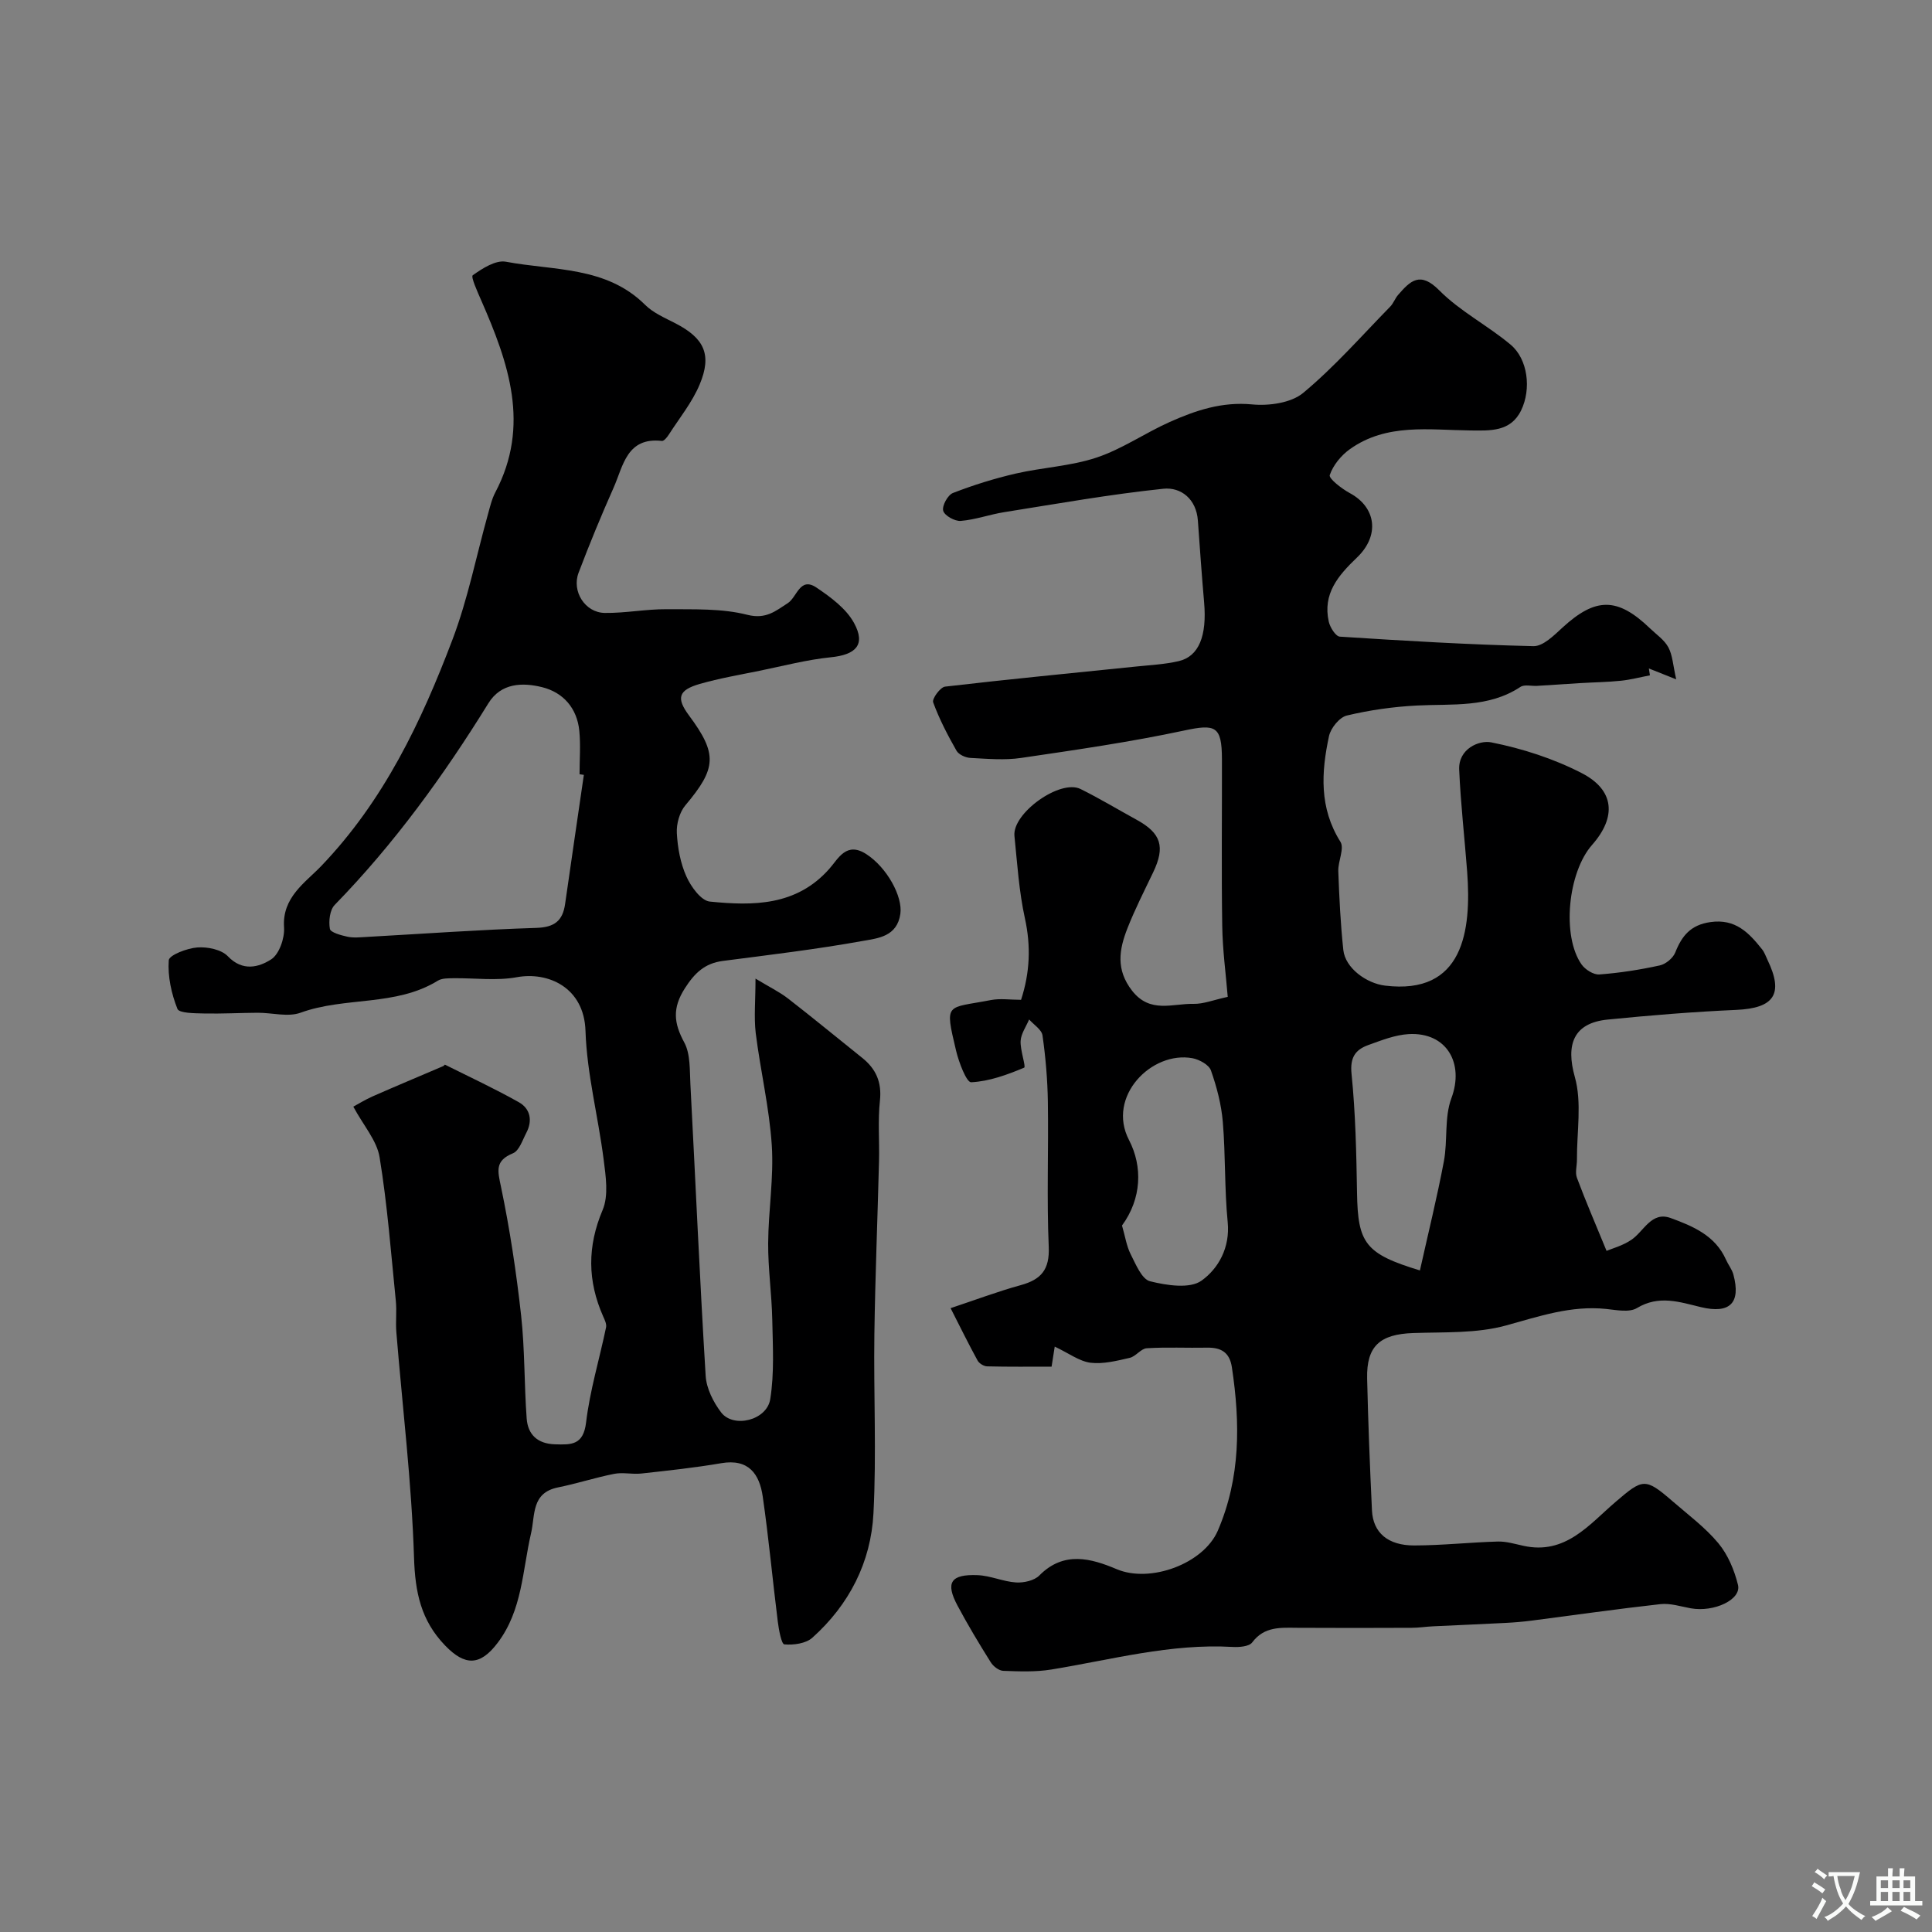 <svg enable-background="new 0 0 400 400" viewBox="0 0 400 400" xmlns="http://www.w3.org/2000/svg"><rect x="0" y="0" width="400" height="400" fill="#808080" stroke="none"/><path d="m218.37 278.8c-.24 1.51-.41 2.61-.65 4.15-4.41 0-8.88.05-13.35-.06-.69-.02-1.65-.61-1.98-1.22-1.84-3.36-3.53-6.8-5.58-10.83 5.06-1.68 9.74-3.45 14.54-4.77 4.21-1.16 5.98-3.21 5.78-7.92-.43-9.98-.03-19.99-.18-29.99-.07-4.6-.46-9.22-1.11-13.78-.17-1.21-1.81-2.22-2.77-3.31-.62 1.47-1.66 2.91-1.76 4.42-.12 1.91 1.15 5.39.73 5.56-3.51 1.47-7.25 2.84-10.97 3.02-.96.05-2.56-4.14-3.13-6.56-2.41-10.16-2.04-8.66 7.22-10.46 1.92-.37 3.98-.05 6.24-.05 1.83-5.62 2.07-11.09.79-16.9-1.22-5.57-1.58-11.33-2.16-17.02-.48-4.71 9.45-11.81 13.67-9.73 3.95 1.95 7.73 4.24 11.6 6.36 5.12 2.8 5.99 5.6 3.44 10.92-1.83 3.82-3.76 7.61-5.31 11.55-1.72 4.37-2.46 8.55.96 12.94 3.72 4.76 8.36 2.63 12.69 2.72 2.06.05 4.14-.81 7.11-1.45-.38-4.68-1.07-9.7-1.14-14.72-.18-11.49-.03-22.99-.06-34.49-.02-6.9-1.34-7.32-7.83-5.93-11.14 2.38-22.45 4.01-33.73 5.67-3.44.51-7.02.18-10.52 0-1.01-.05-2.42-.69-2.88-1.5-1.83-3.22-3.56-6.54-4.83-10.01-.27-.73 1.47-3.13 2.46-3.25 13.19-1.54 26.42-2.81 39.64-4.17 2.92-.3 5.9-.45 8.74-1.11 4.19-.98 5.86-5.25 5.26-12.16-.49-5.63-.89-11.28-1.29-16.92-.31-4.49-3.51-6.99-7.15-6.61-11.02 1.15-21.96 3.1-32.91 4.84-3.04.48-6 1.57-9.04 1.82-1.22.1-3.36-1.1-3.63-2.1-.28-1.02.94-3.26 2.01-3.68 4.22-1.64 8.58-3 12.99-4.02 5.56-1.28 11.41-1.53 16.77-3.32 5.27-1.76 10-5.07 15.12-7.36 5.38-2.4 10.83-4.24 17.08-3.64 3.48.33 8.06-.3 10.57-2.39 6.48-5.39 12.09-11.81 18.01-17.86.67-.68.99-1.69 1.63-2.42 2.52-2.9 4.54-4.97 8.53-.94 4.31 4.35 10.04 7.27 14.78 11.25 3.55 2.98 4.32 9.16 2.16 13.6-2.18 4.48-6.45 4.19-10.54 4.15-8.51-.09-17.29-1.54-24.88 3.85-1.82 1.29-3.5 3.33-4.2 5.39-.24.71 2.48 2.83 4.15 3.73 5.4 2.9 6.31 8.72 1.49 13.34-3.89 3.72-7.14 7.5-5.84 13.29.27 1.19 1.44 3.04 2.29 3.09 13.35.86 26.71 1.66 40.08 1.97 1.99.05 4.26-2.23 6.02-3.85 6.86-6.29 11.37-6.32 18.12.17 1.32 1.27 2.97 2.38 3.8 3.93.87 1.62.95 3.67 1.62 6.62-2.96-1.17-4.31-1.71-5.66-2.25.07.47.14.94.22 1.42-2 .38-3.98.91-6 1.12-2.8.29-5.63.32-8.44.49-2.98.18-5.95.39-8.92.57-1.16.07-2.61-.33-3.44.21-6.64 4.39-14.11 3.48-21.45 3.86-4.86.25-9.76.94-14.49 2.07-1.53.36-3.34 2.59-3.7 4.25-1.61 7.47-2.06 14.87 2.36 21.89.87 1.38-.52 4.05-.44 6.11.2 5.44.46 10.88 1.04 16.29.41 3.79 4.84 6.92 8.62 7.38 16.28 2 17.93-11.41 17.02-23.57-.53-7.05-1.35-14.09-1.65-21.15-.19-4.29 4.1-6.15 6.65-5.64 6.42 1.28 12.88 3.36 18.69 6.35 6.85 3.51 7.26 9.11 2.18 14.87-5.03 5.7-6.31 18.87-2.19 24.75.75 1.07 2.49 2.17 3.68 2.08 4.2-.31 8.4-.97 12.52-1.87 1.24-.27 2.75-1.52 3.21-2.69 1.37-3.46 3.2-5.7 7.26-6.28 5.2-.75 7.98 2.21 10.71 5.64.5.63.77 1.44 1.12 2.18 3.41 7.07 1.39 10.01-6.49 10.36-8.88.39-17.74 1.12-26.59 2-7.13.71-8.69 5.19-6.81 11.88 1.5 5.32.4 11.38.44 17.11.01 1.27-.42 2.67 0 3.78 1.78 4.77 3.8 9.45 6.13 15.12 1.09-.47 3.33-1.06 5.14-2.29 2.61-1.77 4.15-5.96 8.13-4.51 4.58 1.67 9.25 3.62 11.46 8.63.46 1.04 1.24 1.99 1.53 3.07 1.59 5.91-.74 8.18-6.72 6.75-4.4-1.06-8.69-2.56-13.25.19-1.6.96-4.26.4-6.4.18-7.26-.75-13.85 1.54-20.73 3.43-6.08 1.67-12.75 1.34-19.17 1.56-6.91.24-9.71 2.69-9.56 9.42.21 9.1.57 18.2 1 27.3.22 4.61 3.29 7.28 8.78 7.26 5.76-.01 11.52-.65 17.28-.81 1.75-.05 3.53.5 5.28.88 8.72 1.93 13.61-4.39 19.09-9.08 5.64-4.83 6.1-5.09 11.82-.13 3.24 2.81 6.76 5.42 9.47 8.68 1.98 2.38 3.31 5.57 4.06 8.62.76 3.05-4.96 5.72-9.79 4.85-2.08-.38-4.24-1.09-6.28-.86-8.92.99-17.81 2.27-26.72 3.42-1.79.23-3.6.38-5.4.47-4.98.26-9.96.46-14.94.7-1.48.07-2.96.31-4.44.31-7.86.03-15.72.05-23.58 0-3.49-.02-6.9-.35-9.43 3.03-.65.86-2.71 1.01-4.09.93-12.8-.74-25.06 2.65-37.51 4.68-3.25.53-6.63.39-9.93.27-.91-.03-2.08-.94-2.6-1.78-2.41-3.84-4.75-7.73-6.88-11.73-2.54-4.76-1.42-6.53 4.19-6.3 2.66.11 5.27 1.34 7.93 1.51 1.6.1 3.78-.38 4.83-1.45 5.06-5.12 10.71-3.54 16.01-1.3 6.94 2.94 17.98-1.11 20.94-7.98 4.73-10.99 4.64-22.3 2.91-33.81-.46-3.09-2.23-4.13-5.14-4.07-4.16.08-8.34-.14-12.49.12-1.21.08-2.26 1.7-3.53 1.99-2.66.61-5.49 1.33-8.13 1.01-2.34-.32-4.48-1.97-7.39-3.34zm13.93-25.07c.66 2.28.94 4.27 1.8 5.96 1.06 2.08 2.29 5.15 4 5.58 3.44.86 8.25 1.61 10.67-.13 3.48-2.5 5.93-6.82 5.41-12.12-.68-6.88-.43-13.84-1.01-20.73-.3-3.61-1.25-7.24-2.46-10.67-.41-1.17-2.4-2.26-3.83-2.53-8.46-1.55-17.81 7.95-13.13 16.94 2.85 5.5 2.62 12.14-1.45 17.7zm61.68 9.3c1.74-7.81 3.56-15.16 4.96-22.59.81-4.31.07-9.06 1.55-13.05 2.72-7.28-1-13.73-8.83-13.29-2.83.16-5.66 1.29-8.38 2.27-2.65.96-3.8 2.54-3.46 5.94.83 8.19 1 16.46 1.14 24.71.17 10.36 1.68 12.57 13.02 16.01z" fill="#000001"/><path d="m156.42 202.61c2.87 1.74 4.95 2.74 6.73 4.12 5.18 4.01 10.23 8.19 15.35 12.28 2.87 2.29 4.09 5.05 3.68 8.88-.45 4.14-.08 8.36-.19 12.54-.3 11.93-.79 23.86-.96 35.8-.17 12.37.45 24.76-.19 37.1-.52 10.12-5.03 18.92-12.66 25.75-1.34 1.2-3.89 1.54-5.79 1.37-.6-.05-1.15-3.05-1.36-4.74-1.08-8.61-1.87-17.26-3.11-25.84-.67-4.67-2.9-7.91-8.6-6.93-5.48.94-11.03 1.53-16.57 2.14-1.84.2-3.78-.29-5.57.06-3.91.77-7.73 2.02-11.64 2.81-5.57 1.12-4.71 5.73-5.6 9.54-1.79 7.7-1.78 15.88-6.92 22.66-3.58 4.72-6.71 4.85-10.87.53-5.01-5.2-6.2-11.02-6.43-18.16-.49-15.59-2.39-31.13-3.66-46.7-.18-2.15.11-4.35-.11-6.49-1-9.93-1.75-19.91-3.36-29.74-.56-3.45-3.32-6.53-5.44-10.47 1.03-.55 2.45-1.44 3.96-2.11 4.86-2.14 9.77-4.19 14.65-6.28.15-.06.31-.33.37-.3 5.12 2.56 10.32 4.97 15.3 7.78 2.38 1.34 2.86 3.82 1.54 6.33-.8 1.52-1.47 3.7-2.76 4.23-3.79 1.56-3.18 3.63-2.48 6.97 1.83 8.77 3.17 17.68 4.16 26.59.78 7.07.63 14.23 1.15 21.33.24 3.36 2.25 5.26 5.86 5.37 3.35.1 5.87.21 6.44-4.51.79-6.64 2.77-13.13 4.14-19.71.14-.68-.28-1.55-.6-2.26-3.25-7.34-3.31-14.48-.11-22.04 1.26-2.98.65-6.98.21-10.43-1.13-8.91-3.47-17.74-3.76-26.65-.29-9.04-7.78-12.29-14.21-11.11-4.25.78-8.77.15-13.16.21-1.08.02-2.35-.01-3.2.51-8.73 5.38-19.19 3.27-28.42 6.63-2.61.95-5.89 0-8.87.01-3.71.02-7.42.23-11.12.15-1.92-.05-5.15-.04-5.51-.96-1.24-3.14-2.03-6.72-1.79-10.05.08-1.08 3.78-2.5 5.91-2.66 2.1-.16 4.99.42 6.33 1.83 3.06 3.2 6.41 2.27 8.96.64 1.67-1.07 2.82-4.41 2.67-6.62-.44-6.23 4.44-9.31 7.67-12.68 12.97-13.52 20.76-29.9 27.23-46.99 3.15-8.32 4.89-17.17 7.29-25.78.44-1.56.8-3.2 1.55-4.62 7.31-13.87 2.74-26.83-2.91-39.73-.77-1.76-2.2-4.91-1.76-5.22 2-1.43 4.77-3.2 6.88-2.8 9.89 1.87 20.73.9 28.8 8.92 1.69 1.68 4.09 2.7 6.26 3.82 5.98 3.08 7.64 6.48 5.03 12.69-1.55 3.7-4.19 6.94-6.38 10.36-.35.54-1 1.36-1.43 1.31-7.29-.83-8.01 5.19-10 9.68-2.58 5.8-5 11.68-7.25 17.61-1.46 3.85 1.34 8.26 5.41 8.32 4.26.06 8.54-.8 12.8-.77 5.6.05 11.39-.2 16.73 1.16 3.87.98 5.88-.82 8.35-2.4 1.95-1.24 2.51-5.56 5.96-3.24 2.95 1.99 6.16 4.35 7.79 7.35 2.45 4.49.37 6.56-4.81 7.08-4.97.5-9.87 1.8-14.78 2.8-4.13.84-8.31 1.56-12.36 2.72-4.45 1.28-4.89 2.94-2.25 6.5 5.96 8.02 5.73 10.96-.73 18.63-1.21 1.43-1.87 3.84-1.77 5.74.16 3.04.74 6.23 1.98 8.99.94 2.11 3.03 5.01 4.84 5.2 8.98.9 17.93.93 24.76-6.79 1.85-2.09 3.52-5.72 7.67-3.02 4.25 2.76 7.54 8.75 7.03 12.35-.67 4.7-4.62 5.05-7.65 5.59-9.64 1.74-19.38 2.9-29.1 4.16-3.75.49-5.83 2.48-7.88 5.69-2.6 4.08-2.29 7.17-.11 11.19 1.3 2.41 1.11 5.73 1.27 8.65 1.06 20.13 1.93 40.26 3.16 60.38.16 2.6 1.58 5.43 3.2 7.56 2.55 3.34 9.47 1.66 10.17-2.74.86-5.37.53-10.96.42-16.44-.11-5.29-.88-10.57-.85-15.85.04-6.76 1.19-13.56.75-20.27-.51-7.79-2.36-15.48-3.33-23.26-.38-3.31-.04-6.73-.04-11.25zm-35.54-42.18c-.3-.04-.59-.09-.89-.13 0-3 .24-6.02-.05-8.99-.46-4.69-3.34-7.96-7.71-9.04-4.04-1-8.5-.9-11.11 3.33-9.25 14.96-19.51 29.12-31.82 41.75-1.03 1.05-1.28 3.38-1 4.96.13.75 2.32 1.34 3.65 1.63 1.27.27 2.66.11 3.99.04 11.7-.65 23.39-1.5 35.1-1.87 3.75-.12 5.46-1.45 5.96-4.96 1.27-8.91 2.59-17.82 3.88-26.72z" fill="#000001"/><g fill="#fafbfa"><path d="m377.9 391.2c-.2.3-.4.5-.6.8-.7-.6-1.4-1-2.2-1.5.2-.3.4-.5.5-.8.6.4 1.4.8 2.3 1.5zm-1.8 6.1c-.2-.2-.5-.4-.9-.6.4-.6.8-1.2 1.2-1.9s.7-1.3.9-1.9c.3.3.5.5.8.7-.7 1.3-1.4 2.6-2 3.7zm2.2-9c-.3.3-.5.5-.6.8-.6-.6-1.3-1.1-2-1.5.3-.3.5-.5.6-.7.6.5 1.3.9 2 1.4zm.3.2v-.9h2 4.5c-.3 1.3-.6 2.5-1 3.6s-.9 2.1-1.4 3c.4.5 1 1 1.6 1.4s1.2.8 1.9 1.1c-.3.2-.5.4-.8.8-.4-.3-1-.7-1.6-1.2s-1.2-1.1-1.6-1.6c-.5.6-1.1 1.1-1.7 1.6s-1.4.9-2.1 1.4c-.1-.3-.3-.5-.7-.8.6-.2 1.2-.5 1.9-1s1.4-1.1 2-1.8c-.5-.8-.9-1.6-1.2-2.5s-.6-2-.8-3.2c-.4.1-.7.1-1 .1zm2.5 2.7c.2 1 .7 1.7 1 2.2.3-.5.6-1.1 1-2s.6-1.9.9-3h-3.2-.4c.1.9.3 1.8.7 2.8z"/><path d="m396.5 388.5v1.5 3.6h1.5v.9c-.4 0-1 0-1.7 0h-7.9c-.5 0-.9 0-1.2 0v-.9h1.3v-3.5c0-.7 0-1.2 0-1.6h2.4c0-.8 0-1.4 0-1.7h1c0 .3-.1.8-.1 1.7h1.5c0-.8 0-1.4 0-1.7h1c0 .3-.1.9-.1 1.7zm-8.2 9.2c-.2-.3-.5-.5-.8-.8.8-.3 1.4-.6 1.9-.9s1-.7 1.4-1.1c.3.3.6.5.9.8-1.6 1-2.8 1.6-3.4 2zm2.6-6.8v-1.6h-1.5v1.6zm0 2.7v-1.9h-1.5v1.9zm2.4-2.7v-1.6h-1.5v1.6zm0 2.7v-1.9h-1.5v1.9zm.2 2 .7-.8c.4.2.9.5 1.6.8s1.3.7 1.8 1c-.3.3-.5.5-.8.8-.4-.3-1.5-1-3.3-1.8zm2-4.7v-1.6h-1.4v1.6zm0 2.7v-1.9h-1.4v1.9z"/></g></svg>
